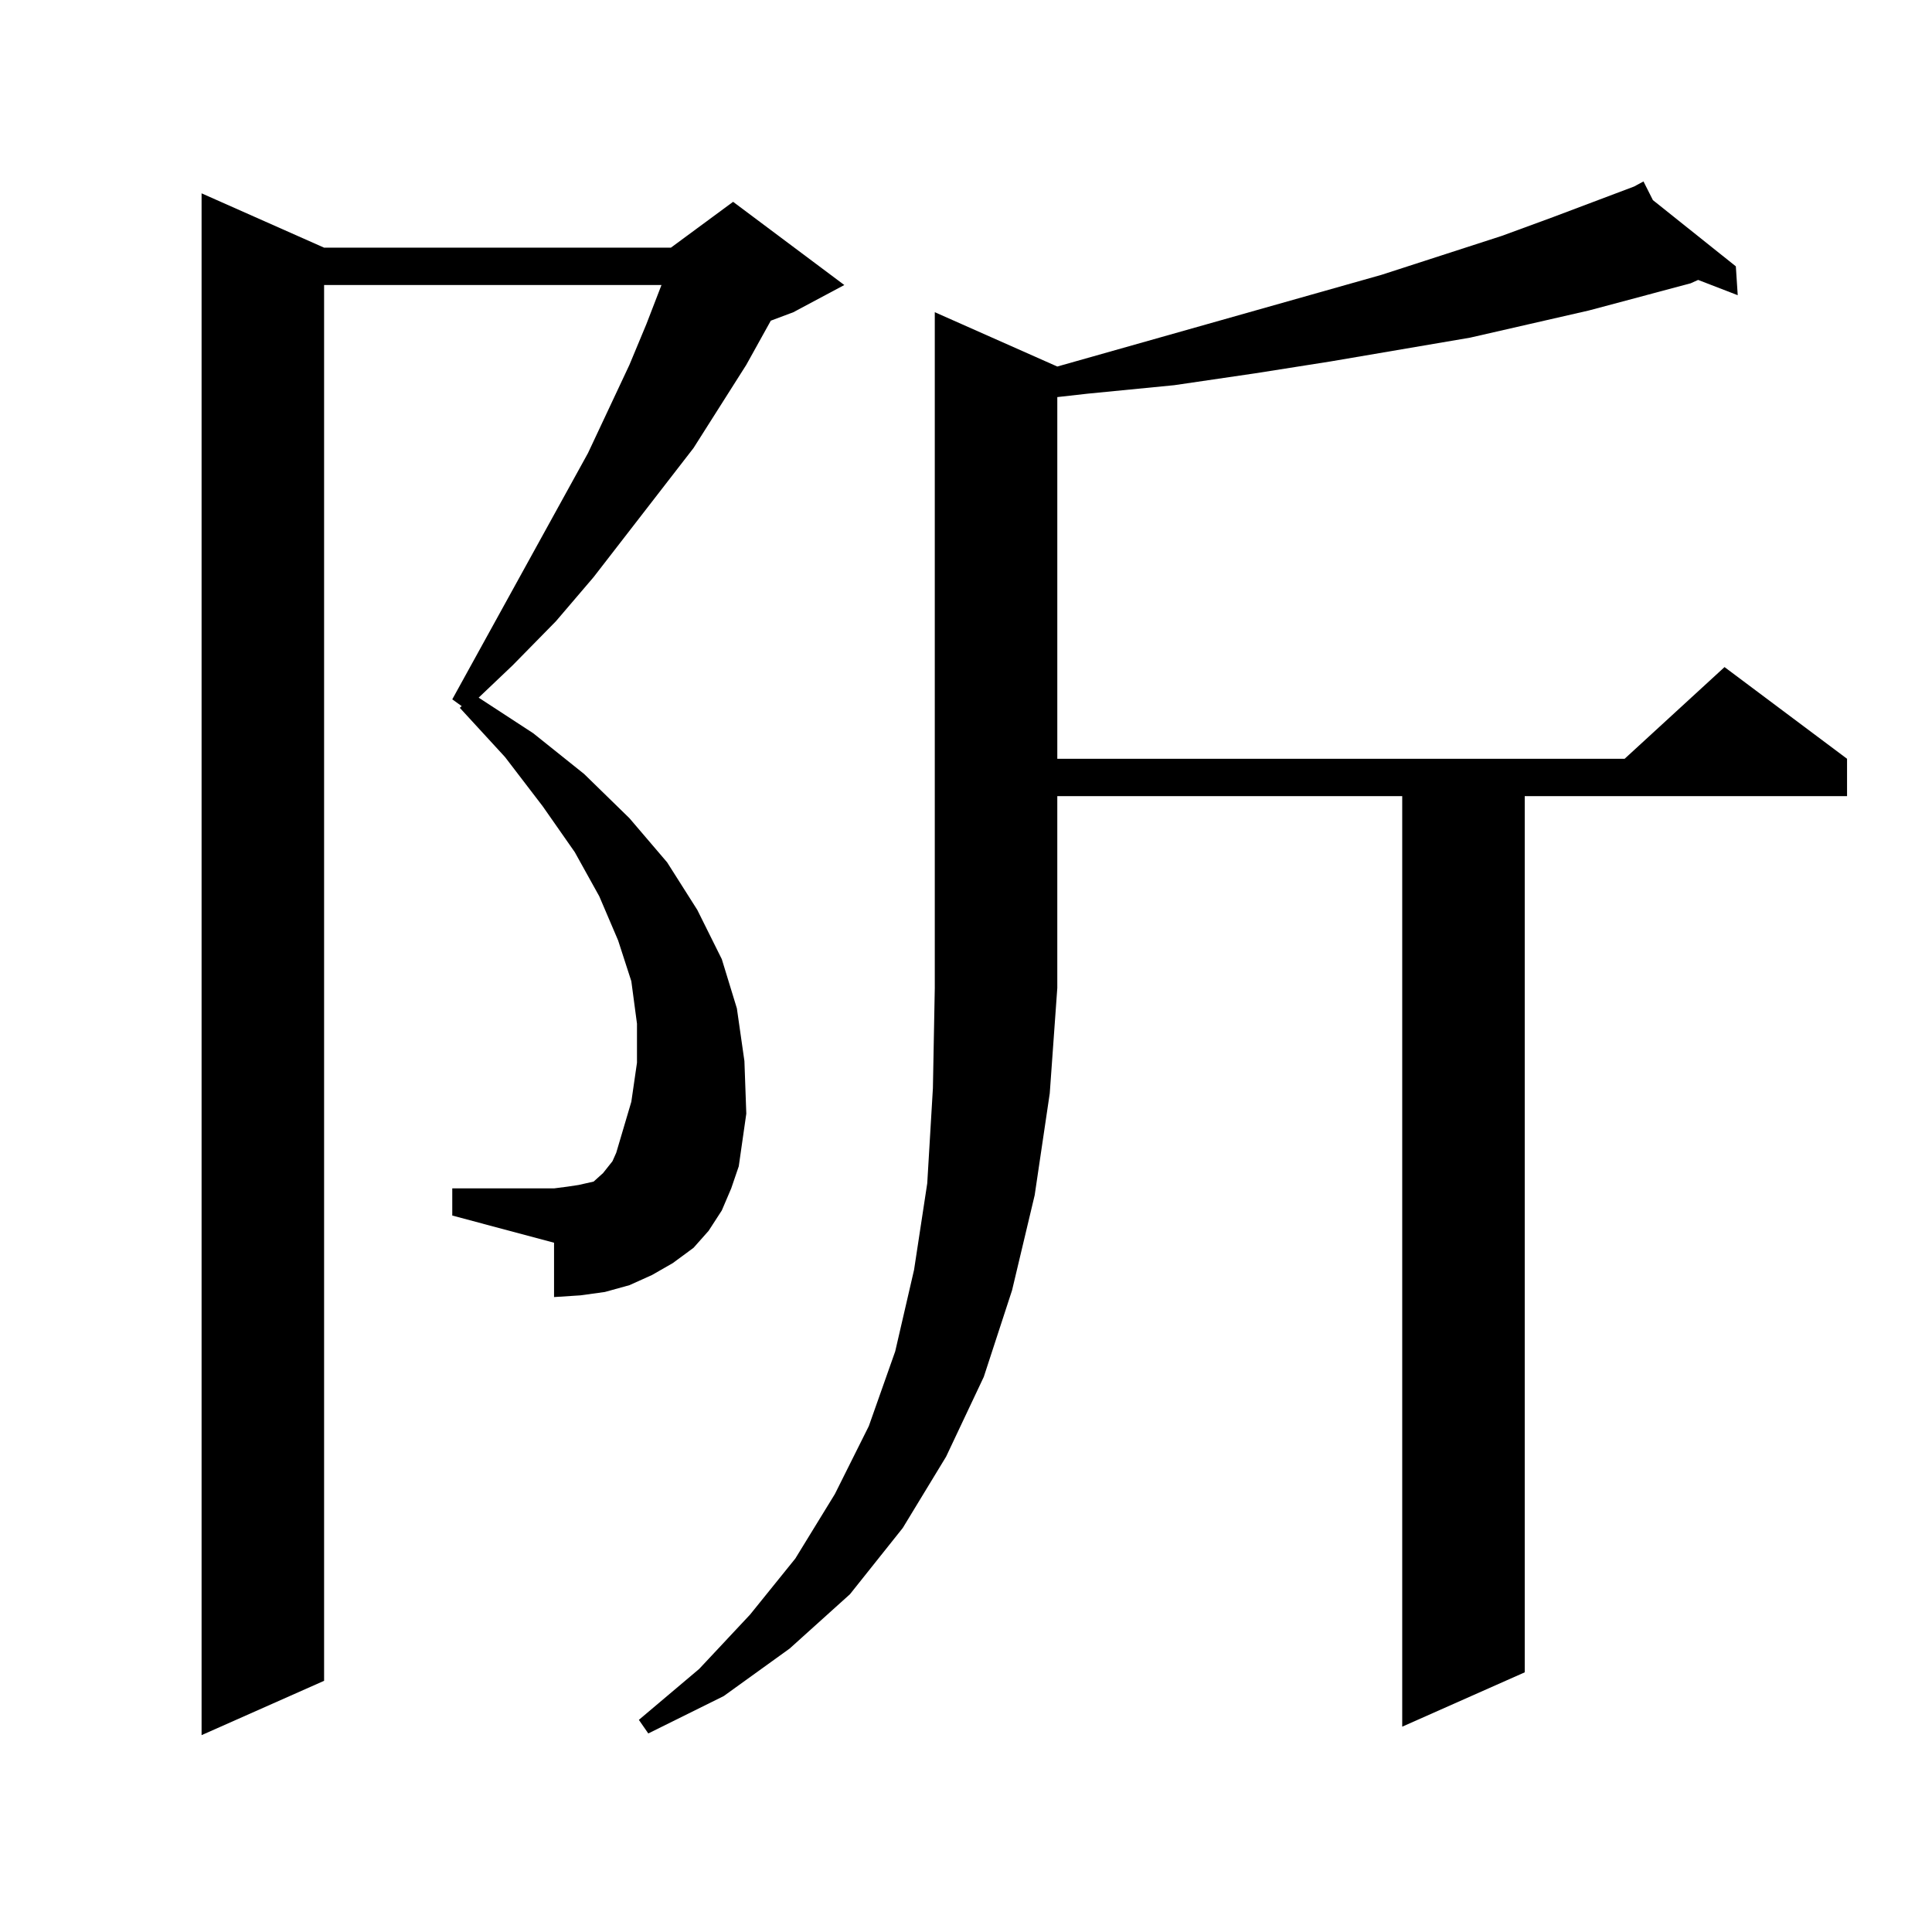 <?xml version="1.0" encoding="utf-8"?>
<!-- Generator: Adobe Illustrator 16.0.0, SVG Export Plug-In . SVG Version: 6.00 Build 0)  -->
<!DOCTYPE svg PUBLIC "-//W3C//DTD SVG 1.1//EN" "http://www.w3.org/Graphics/SVG/1.1/DTD/svg11.dtd">
<svg version="1.1" id="图层_1" xmlns="http://www.w3.org/2000/svg" xmlns:xlink="http://www.w3.org/1999/xlink" x="0px" y="0px"
	 width="1000px" height="1000px" viewBox="0 0 1000 1000" enable-background="new 0 0 1000 1000" xml:space="preserve">
<path d="M373.601,626.531l-6.829,10.547l-7.805,8.789l-10.731,7.91l-10.731,6.152l-11.707,5.273l-12.683,3.516l-12.683,1.758
	l-13.658,0.879V643.23l-52.682-14.063v-14.063h52.682l6.829-0.879l5.854-0.879l3.902-0.879l3.902-0.879l4.878-4.395l4.878-6.152
	l1.951-4.395l7.805-26.367l2.927-20.215v-20.215l-2.927-21.973l-6.829-21.094l-9.756-22.852l-12.683-22.852l-16.585-23.73
	l-19.512-25.488l-23.414-25.488l0.976-0.879l-4.878-3.516l70.242-127.441l21.463-45.703l8.78-21.094l7.805-20.215h-174.63v722.461
	l-63.413,28.125V100.066l63.413,28.125H347.26l32.194-23.73l57.56,43.066l-26.341,14.063l-11.707,4.395l-12.683,22.852
	l-27.316,43.066l-51.706,66.797l-19.512,22.852l-22.438,22.852l-17.561,16.699l28.292,18.457l26.341,21.094l23.414,22.852
	l19.512,22.852l15.609,24.609l12.683,25.488l7.805,25.488l3.902,27.246l0.976,27.246l-3.902,27.246l-3.902,11.426L373.601,626.531z
	 M547.255,189.715l167.801-47.461l62.438-20.215l26.341-9.668l41.95-15.82l4.878-2.637l4.878,9.668l42.926,34.277l0.976,14.941
	l-20.487-7.91l-3.902,1.758l-52.682,14.063l-61.462,14.063l-72.193,12.305l-39.023,6.152l-41.95,6.152l-44.877,4.395l-15.609,1.758
	v187.207h293.651l51.706-47.461l63.413,47.461v19.336H789.2v453.516l-63.413,28.125V412.078H547.255v99.316l-3.902,54.492
	l-7.805,52.734l-11.707,49.219l-14.634,44.824l-19.512,41.309l-22.438,36.914l-27.316,34.277l-31.219,28.125l-34.146,24.609
	l-39.023,19.336l-4.878-7.031l31.219-26.367l26.341-28.125l23.414-29.004l20.487-33.398l17.561-35.156l13.658-38.672l9.756-42.188
	l6.829-44.824l2.927-49.219l0.976-51.855V161.59L547.255,189.715z"/>
</svg>
